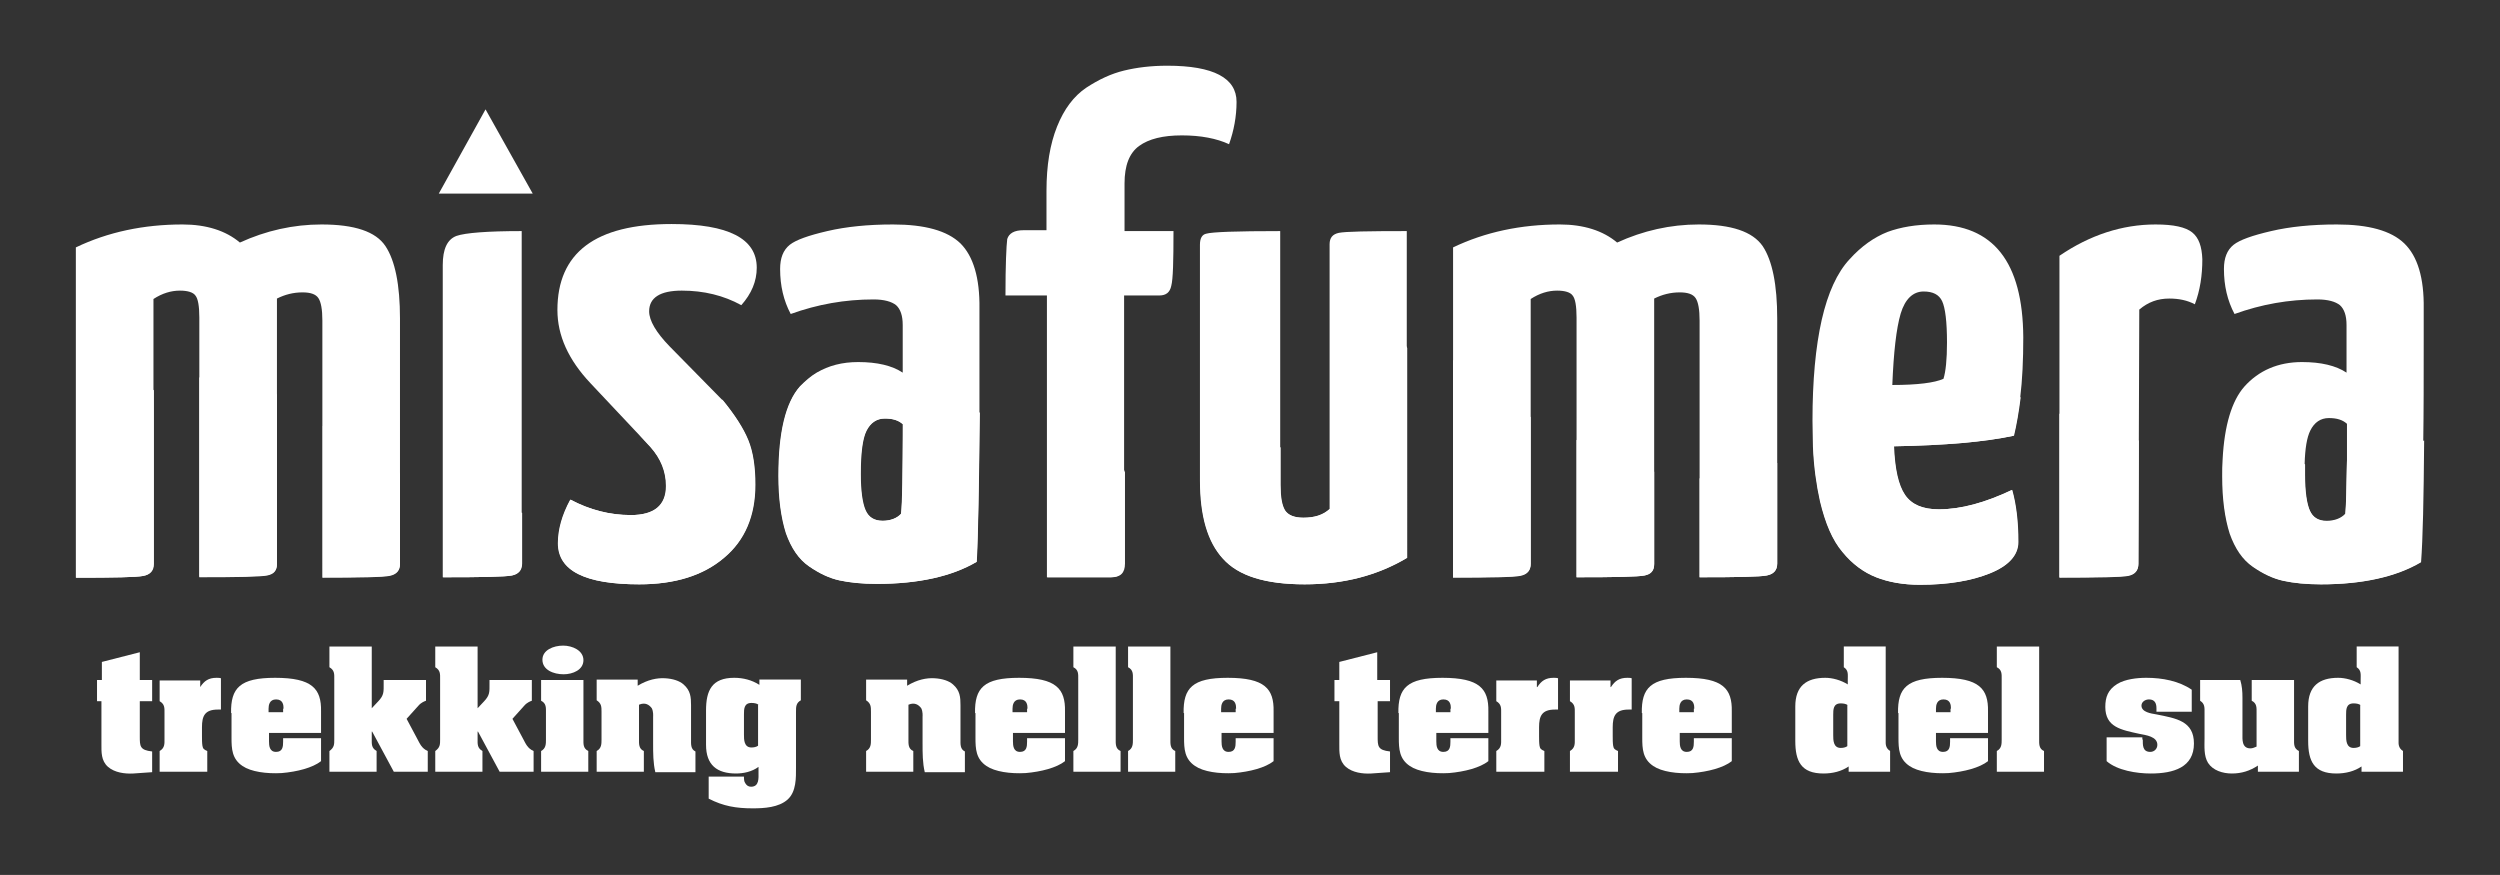 <?xml version="1.0" encoding="UTF-8"?>
<!-- Generator: Adobe Illustrator 26.0.1, SVG Export Plug-In . SVG Version: 6.00 Build 0)  -->
<svg xmlns="http://www.w3.org/2000/svg" xmlns:xlink="http://www.w3.org/1999/xlink" version="1.1" id="Livello_3" x="0px" y="0px" viewBox="0 0 566.9 198.4" style="enable-background:new 0 0 566.9 198.4;" xml:space="preserve">
<rect x="0" y="0" width="566.9" height="198.4" fill="#333333" stroke="none"/>
<style type="text/css">
	.st0{fill:#FFFFFF;}
</style>
<g>
	<g>
		<path class="st0" d="M72.9,50.9c-6.4,0-12.6,1.4-18.5,4.1c-3.2-2.7-7.6-4.1-13-4.1c-8.8,0-16.9,1.7-24.2,5.2v41.3v33.6    c8.6,0,13.7-0.1,15.2-0.4c1.6-0.3,2.4-1.2,2.4-2.7V88.5V67.8c2-1.3,4-1.9,6-1.9c1.8,0,3,0.4,3.5,1.1c0.6,0.7,0.9,2.4,0.9,5v13.6    v45.2c8.8,0,13.9-0.1,15.4-0.4c1.5-0.3,2.2-1.1,2.2-2.6v-0.2V89.5V67.7c1.8-0.9,3.7-1.4,5.8-1.4c1.8,0,3,0.4,3.6,1.3    c0.6,0.9,0.9,2.6,0.9,5.1v24v34.3c8.6,0,13.7-0.1,15.2-0.4c1.6-0.3,2.4-1.2,2.4-2.7v-20.4V72.2c0-7.6-1.1-13.1-3.3-16.4    C85.2,52.5,80.4,50.9,72.9,50.9z"></path>
		<path class="st0" d="M100.4,60.1v50.8v20c8.9,0,14.1-0.1,15.6-0.4c1.5-0.3,2.3-1.2,2.3-2.7v-17.1V52.4c-7.8,0-12.8,0.4-14.8,1.1    C101.4,54.3,100.4,56.5,100.4,60.1z"></path>
		<polygon class="st0" points="99.5,43.9 110.1,43.9 120.8,43.9 110.1,24.8   "></polygon>
		<path class="st0" d="M154.6,65.9c5,0,9.5,1.1,13.5,3.3c2.3-2.6,3.5-5.4,3.5-8.5c0-6.6-6.4-9.9-19.3-9.9    c-17.3,0-25.9,6.5-25.9,19.5c0,5.8,2.5,11.3,7.5,16.6L145,98.7l2.5,2.7c2.3,2.6,3.5,5.5,3.5,8.8c0,4.4-2.7,6.6-8,6.6    c-4.8,0-9.4-1.2-13.7-3.5c-1.9,3.5-2.8,6.8-2.8,9.9c0,6.2,6.1,9.3,18.4,9.3c8.1,0,14.5-2,19.2-6c4.8-4,7.1-9.6,7.1-16.6    c0-4-0.5-7.4-1.6-10.1c-1.1-2.7-3.1-5.8-5.9-9.2c-0.1-0.1-0.2-0.2-0.3-0.3l-11.6-11.8c-3-3.1-4.6-5.8-4.6-7.9    C147.2,67.5,149.7,65.9,154.6,65.9z"></path>
		<path class="st0" d="M217.8,55.2c-3-2.9-8.1-4.3-15.3-4.3c-5.7,0-10.6,0.5-14.9,1.5c-4.3,1-7.1,2-8.5,3.1c-1.5,1.2-2.2,3-2.2,5.5    c0,3.8,0.8,7.2,2.4,10.2c6.1-2.2,12.3-3.3,18.8-3.3c2.4,0,4.1,0.5,5.1,1.3c1,0.9,1.5,2.4,1.5,4.5v10.8c-2.4-1.6-5.8-2.4-10.1-2.4    c-3.6,0-6.7,0.8-9.4,2.4c-1.4,0.8-2.6,1.9-3.8,3.1c-3.3,3.7-4.9,10.5-4.9,20.3c0,5.2,0.6,9.5,1.7,13c1.2,3.4,2.9,5.9,5.2,7.5    c2.3,1.6,4.6,2.7,6.9,3.2c2.3,0.5,5.1,0.8,8.5,0.8c9.4,0,17-1.7,22.6-5c0.4-6,0.6-17.3,0.7-33.9c0-4.9,0-10.3,0-16.2V70    C222.2,63,220.7,58.1,217.8,55.2z M204.3,116.5c-0.9,1-2.4,1.6-4.2,1.6c-1.9,0-3.2-0.8-3.9-2.4c-0.7-1.6-1.1-4.3-1.1-8.2    c0-4.7,0.4-8,1.3-9.8c0.9-1.8,2.3-2.8,4.2-2.8c1.8,0,3.1,0.4,4.1,1.3C204.7,107.4,204.6,114.2,204.3,116.5z"></path>
		<path class="st0" d="M258.3,33.1c2.2-1.6,5.4-2.4,9.7-2.4c4.3,0,7.9,0.7,10.7,2c1.1-3.1,1.7-6.3,1.7-9.6c0-5.4-5.2-8.2-15.7-8.2    c-3.7,0-6.9,0.4-9.8,1.1c-2.9,0.7-5.7,2-8.6,3.9c-2.8,1.9-5,4.8-6.6,8.8c-1.6,4-2.4,8.8-2.4,14.6v8.9h-5.2c-2.1,0-3.3,0.7-3.7,2    C228.2,55.8,228,60,228,67h9.4v33.9v30h14.4c2.1,0,3.1-1,3.1-3.1v-20.7V67h8c1.5,0,2.4-0.7,2.7-2.2c0.4-1.5,0.5-5.6,0.5-12.4H255    V41.6C255,37.5,256.1,34.7,258.3,33.1z"></path>
		<path class="st0" d="M301.5,55.4v0.2v39.1v20.7c-1.5,1.4-3.5,2-6,2c-2.1,0-3.5-0.6-4.2-1.7c-0.7-1.2-1-3-1-5.7v-8.6v-49    c-9.9,0-15.5,0.2-16.8,0.6c-0.9,0.2-1.4,1-1.4,2.5V108v1c0,8,1.7,13.9,5.2,17.7c3.5,3.9,9.6,5.8,18.5,5.8c8.8,0,16.5-2,23.2-6    V86.4V52.4c-8.8,0-13.9,0.1-15.4,0.4C302.2,53.1,301.5,53.9,301.5,55.4z"></path>
		<path class="st0" d="M385.2,50.9c-6.4,0-12.6,1.4-18.5,4.1c-3.2-2.7-7.6-4.1-13-4.1c-8.8,0-16.9,1.7-24.2,5.2v31.6v43.3    c8.6,0,13.7-0.1,15.2-0.4c1.6-0.3,2.4-1.2,2.4-2.7V94.6V67.8c2-1.3,4-1.9,6-1.9c1.8,0,3,0.4,3.5,1.1c0.6,0.7,0.9,2.4,0.9,5V100    v30.9c8.8,0,13.9-0.1,15.4-0.4c1.5-0.3,2.2-1.1,2.2-2.6v-0.2v-20.7V67.7c1.8-0.9,3.7-1.4,5.8-1.4c1.8,0,3,0.4,3.6,1.3    c0.6,0.9,0.9,2.6,0.9,5.1v35.8v22.4c8.6,0,13.7-0.1,15.2-0.4c1.6-0.3,2.4-1.2,2.4-2.7V105V72.2c0-7.6-1.1-13.1-3.3-16.4    C397.4,52.5,392.6,50.9,385.2,50.9z"></path>
		<path class="st0" d="M438.6,50.9c-4.1,0-7.6,0.6-10.6,1.7c-3,1.2-5.9,3.2-8.6,6.2c-2.8,3-4.9,7.6-6.3,13.7    c-1.4,6.2-2.1,13.8-2.1,22.9c0,2.1,0.1,4,0.1,5.9c0.2,4.7,0.8,8.8,1.6,12.4c1.2,5,2.8,8.8,5.1,11.5c2.2,2.7,4.8,4.6,7.6,5.7    c2.8,1.1,6.1,1.7,9.9,1.7c6.4,0,11.7-0.9,15.9-2.6c4.2-1.7,6.4-4.1,6.4-7.1c0-4.7-0.5-8.6-1.4-11.8c-6.1,2.9-11.6,4.4-16.6,4.4    c-3.7,0-6.2-1.1-7.7-3.3c-1.5-2.2-2.3-5.9-2.5-11c11.6-0.2,20.7-1,27.2-2.4c0.6-2.5,1.1-5.4,1.5-8.6c0.5-4.1,0.7-8.6,0.7-13.7    C458.7,59.4,452,50.9,438.6,50.9z M431,71.1c1-3.3,2.8-5,5.2-5c2.1,0,3.5,0.7,4.2,2.2c0.7,1.5,1.1,4.6,1.1,9.4    c0,3.9-0.3,6.6-0.8,8.2c-2,0.9-5.9,1.4-11.6,1.4C429.4,79.9,430,74.5,431,71.1z"></path>
		<path class="st0" d="M497.1,52.7c-1.5-1.2-4.2-1.8-8.3-1.8c-7.6,0-14.9,2.4-21.8,7.1v35.9v37.1c8.9,0,14.1-0.1,15.6-0.4    c1.5-0.3,2.3-1.2,2.3-2.7l0.1-27.9l0.1-29.8c2-1.7,4.2-2.5,6.8-2.5c2.2,0,4.1,0.4,5.8,1.3c1.2-3.2,1.7-6.6,1.7-10.2    C499.3,55.9,498.6,53.9,497.1,52.7z"></path>
		<path class="st0" d="M545.2,55.2c-3-2.9-8.1-4.3-15.3-4.3c-5.7,0-10.6,0.5-14.9,1.5c-4.3,1-7.1,2-8.5,3.1c-1.5,1.2-2.2,3-2.2,5.5    c0,3.8,0.8,7.2,2.4,10.2c6.1-2.2,12.3-3.3,18.8-3.3c2.4,0,4.1,0.5,5.1,1.3c1,0.9,1.5,2.4,1.5,4.5v10.8c-2.4-1.6-5.8-2.4-10.1-2.4    c-5.4,0-9.8,1.9-13.1,5.6c-2.8,3.2-4.5,8.7-4.9,16.5c-0.1,1.2-0.1,2.5-0.1,3.8c0,5.2,0.6,9.5,1.7,13c1.2,3.4,2.9,5.9,5.2,7.5    c2.3,1.6,4.6,2.7,6.9,3.2c2.3,0.5,5.1,0.8,8.5,0.8c9.4,0,17-1.7,22.6-5c0.4-5.2,0.6-14.4,0.7-27.6c0.1-6.5,0.1-14,0.1-22.5V70    C549.7,63,548.2,58.1,545.2,55.2z M531.8,116.5c-0.9,1-2.4,1.6-4.2,1.6c-1.9,0-3.2-0.8-3.9-2.4c-0.7-1.6-1.1-4.3-1.1-8.2    c0-0.8,0-1.5,0-2.3c0.1-3.5,0.5-6,1.3-7.6c0.9-1.8,2.3-2.8,4.2-2.8c1.8,0,3.1,0.4,4.1,1.3c0,3.1,0,5.8,0,8.2    C532.1,110.8,532,114.8,531.8,116.5z"></path>
	</g>
	<g>
		<path class="st0" d="M467,130.9c8.9,0,14.1-0.1,15.6-0.4c1.5-0.3,2.3-1.2,2.3-2.7l0.1-27.9c-6-1.7-11.9-3.8-18-6.1V130.9z"></path>
		<path class="st0" d="M45.2,85.7v45.2c8.8,0,13.9-0.1,15.4-0.4c1.5-0.3,2.2-1.1,2.2-2.6v-0.2V89.5c-0.9-0.6-8.1-17.7-8.1-17.7    L45.2,85.7z"></path>
		<path class="st0" d="M73.1,130.9c8.6,0,13.7-0.1,15.2-0.4c1.6-0.3,2.4-1.2,2.4-2.7v-20.4l-9-12.5l-8.5,1.7V130.9z"></path>
		<path class="st0" d="M17.3,97.4v33.6c8.6,0,13.7-0.1,15.2-0.4c1.6-0.3,2.4-1.2,2.4-2.7V88.5l-7-3.9C27.9,84.6,21.7,95.1,17.3,97.4    z"></path>
		<path class="st0" d="M100.5,110.9v20c8.9,0,14.1-0.1,15.6-0.4c1.5-0.3,2.3-1.2,2.3-2.7v-11.5C118.4,116.3,106.1,112.3,100.5,110.9    z"></path>
		<path class="st0" d="M204.4,116.5c-0.9,1-2.4,1.6-4.2,1.6c-1.9,0-3.2-0.8-3.9-2.4c-0.7-1.6-1.1-4.3-1.1-8.2c0-4.7,0.4-8,1.3-9.8    c0.9-1.8,2.3-2.8,4.2-2.8c1.8,0,3.1,0.4,4.1,1.3C204.7,107.4,204.6,114.2,204.4,116.5z M197.8,87.8l-12.5-3.3c0,0-2.6,1.9-3.8,3.1    c-3.3,3.7-4.9,10.5-4.9,20.3c0,5.2,0.6,9.5,1.7,13c1.2,3.4,2.9,5.9,5.2,7.5c2.3,1.6,4.6,2.7,6.9,3.2c2.3,0.5,5.1,0.8,8.5,0.8    c9.4,0,17-1.7,22.6-5c0.4-6,0.7-33.9,0.7-33.9l-8.1,3.2L197.8,87.8z"></path>
		<path class="st0" d="M237.5,130.9H252c2.1,0,3.1-1,3.1-3.1v-20.7l-8.4-20.4l-9.2,14.2V130.9z"></path>
		<path class="st0" d="M306.7,88.3c0,0-3.8,5.6-5.1,6.4v20.7c-1.5,1.4-3.5,2-6,2c-2.1,0-3.5-0.6-4.2-1.7c-0.7-1.2-1-3-1-5.7v-8.6    l-10.9,4.8L272.2,94v15c0,8,1.7,13.9,5.2,17.7c3.5,3.9,9.6,5.8,18.5,5.8c8.8,0,16.5-2,23.2-6V78.9l-6-10.7L306.7,88.3z"></path>
		<path class="st0" d="M329.5,130.9c8.6,0,13.7-0.1,15.2-0.4c1.6-0.3,2.4-1.2,2.4-2.7V94.6l-17.6-13V130.9z"></path>
		<path class="st0" d="M357.5,130.9c8.8,0,13.9-0.1,15.4-0.4c1.5-0.3,2.2-1.1,2.2-2.6v-0.2v-20.7l-8.8-13.3l-8.8,6.1V130.9z"></path>
		<path class="st0" d="M433.7,93.8l-12.2-11.1c0,0-7.8,14.8-10.3,18.6c0.2,4.7,0.8,8.8,1.6,12.4c1.2,5,2.8,8.8,5.1,11.5    c2.2,2.7,4.8,4.6,7.6,5.7c2.8,1.1,6.1,1.7,9.9,1.7c6.4,0,11.7-0.9,15.9-2.6c4.2-1.7,6.4-4.1,6.4-7.1c0-4.7-0.5-8.6-1.4-11.8    c-6.1,2.9-11.6,4.4-16.6,4.4c-3.7,0-6.2-1.1-7.7-3.3c-1.5-2.2-2.3-5.9-2.5-11c11.6-0.2,20.7-1,27.2-2.4c0.6-2.5,1.1-5.4,1.5-8.6    c-2.4-4.4-8.2-9.8-8.2-9.8L433.7,93.8z"></path>
		<path class="st0" d="M385.4,108.5v22.4c8.6,0,13.7-0.1,15.2-0.4c1.6-0.3,2.4-1.2,2.4-2.7V105l-10-1.5L385.4,108.5z"></path>
		<path class="st0" d="M147.6,101.4c2.3,2.6,3.5,5.5,3.5,8.8c0,4.4-2.7,6.6-8,6.6c-4.8,0-9.4-1.2-13.7-3.5c-1.9,3.5-2.8,6.8-2.8,9.9    c0,6.2,6.1,9.3,18.4,9.3c8.1,0,14.5-2,19.2-6c4.8-4,7.1-9.6,7.1-16.6c0-4-0.5-7.4-1.6-10.1c-1.1-2.7-3.1-5.8-5.9-9.2    c-0.7,2.1-4.1,11.7-4.1,11.7l-7.2-19.4l-4.8,12.2c0,0-1.8,2.8-2.5,3.7L147.6,101.4z"></path>
		<path class="st0" d="M549.7,99.9c-0.1,13.2-0.3,22.4-0.7,27.6c-5.6,3.3-13.2,5-22.6,5c-3.4,0-6.2-0.3-8.5-0.8    c-2.3-0.5-4.6-1.6-6.9-3.2c-2.3-1.6-4-4.1-5.2-7.5c-1.2-3.4-1.7-7.7-1.7-13c0-1.3,0-2.6,0.1-3.8c2.9-1.6,8.7-4.5,8.7-4.5    s5.9,3.7,9.8,5.6c0,0.7,0,1.5,0,2.3c0,3.9,0.4,6.6,1.1,8.2c0.7,1.6,2,2.4,3.9,2.4c1.9,0,3.3-0.5,4.2-1.6c0.1-1.7,0.2-5.7,0.3-12.1    C538.4,102.9,543.5,101.4,549.7,99.9z"></path>
	</g>
	<g>
		<path class="st0" d="M31.7,154.2h2.8v4.8h-2.8v8c0,2.2,0,3.1,2.8,3.4v4.7l-4.3,0.3c-1.9,0.1-4.2-0.2-5.7-1.5    c-1.6-1.4-1.5-3.4-1.5-5.2v-9.7H22v-4.8h1.1v-4.1l8.6-2.2V154.2z"></path>
		<path class="st0" d="M45.4,155.8c0.9-1.4,1.9-2.1,3.7-2.1c0.3,0,0.7,0,1,0.1v7.1h-0.7c-3,0-3.6,1.5-3.6,4v2c0,0.7,0,1.6,0.1,2.2    c0.1,0.7,0.4,0.9,1.1,1.2v4.7H36.2v-4.7c1.2-0.7,1.1-1.7,1.1-2.7v-5.9c0-1.1,0.1-2-1.1-2.7v-4.7h9.2V155.8z"></path>
		<path class="st0" d="M52.4,161.7c-0.1-5.7,2-8,10-8c8.4,0,10.5,2.5,10.4,7.6v4.9H61v1.9c0,1,0.1,2.4,1.6,2.4    c1.5,0,1.6-1.2,1.6-2.3v-0.8h8.6v5.2c-1.9,1.5-5.4,2.4-8.9,2.7c-3.5,0.2-7-0.3-8.9-1.6c-2.4-1.6-2.5-3.9-2.5-6.4V161.7z     M64.3,160.7c0-0.8-0.1-2.1-1.7-2.1c-1.5,0-1.7,1.3-1.7,2.1v0.8h3.3V160.7z"></path>
		<path class="st0" d="M84.3,160.6l1.5-1.6c1.3-1.4,1.2-2.1,1.2-4v-0.8h9.6v4.7c-0.3,0.1-1.1,0.4-1.7,1.1l-2.7,3l2.4,4.5    c0.6,1.1,1,2.2,2.4,2.8v4.7h-7.7l-4.9-9.1h-0.1v1.7c0,1.1-0.1,2,1.1,2.7v4.7H74.7v-4.7c1.1-0.8,1.1-1.5,1.1-2.6v-13.7    c0-1.1,0.1-2-1.1-2.7v-4.7h9.6V160.6z"></path>
		<path class="st0" d="M108.3,160.6l1.5-1.6c1.3-1.4,1.2-2.1,1.2-4v-0.8h9.6v4.7c-0.3,0.1-1.1,0.4-1.7,1.1l-2.7,3l2.4,4.5    c0.6,1.1,1,2.2,2.4,2.8v4.7h-7.7l-4.9-9.1h-0.1v1.7c0,1.1-0.1,2,1.1,2.7v4.7H98.7v-4.7c1.1-0.8,1.1-1.5,1.1-2.6v-13.7    c0-1.1,0.1-2-1.1-2.7v-4.7h9.6V160.6z"></path>
		<path class="st0" d="M132.3,167.6c0,1.1-0.1,2.1,1.1,2.7v4.7h-10.7v-4.7c1.1-0.6,1.1-1.6,1.1-2.6v-6.1c0-1.1,0.1-2.1-1.1-2.7v-4.7    h9.6V167.6z M123,149.6c0-2.2,2.5-3.2,4.7-3.2c2.1,0,4.6,1.1,4.6,3.3c0,2.2-2.4,3.2-4.5,3.2C125.5,152.9,123,151.9,123,149.6z"></path>
		<path class="st0" d="M144.6,155.5c2.3-1.4,4.4-1.8,6.2-1.7c1.8,0.1,3.3,0.6,4.2,1.4c1.6,1.4,1.7,2.9,1.7,4.7v7.8    c0,1-0.1,2.2,1,2.7v4.7h-9.1c-0.5-2.1-0.5-4.3-0.5-6.5v-6.1c0-0.1,0.1-1.1-0.3-1.9c-0.6-0.8-1.5-1.4-2.9-0.8v7.8    c0,1-0.1,2.2,1.1,2.7v4.7h-10.7v-4.7c1.1-0.6,1.1-1.6,1.1-2.6v-6.3c0-1.1,0-1.9-1.1-2.6v-4.7h9.3V155.5z"></path>
		<path class="st0" d="M181.6,158.8c-1.1,0.6-1.1,1.5-1.1,2.6V174c0,2.3,0.1,5.5-1.9,7.3c-2,1.8-5.3,2-7.9,2c-3.8,0-6.7-0.5-10-2.2    v-5h8c0,0.5,0,1.1,0.3,1.5c0.3,0.5,0.7,0.8,1.3,0.8c1.9,0,1.7-2,1.7-3.2v-1.3c-1.5,1.1-3.4,1.5-5.1,1.5c-4.3,0-6.8-1.9-6.8-6.5    v-7.8c0-4.5,1.3-7.4,6.4-7.4c2,0,4,0.5,5.7,1.6v-1.2h9.4V158.8z M172,159.8c-0.4-0.3-1-0.4-1.6-0.4c-1.7,0-1.7,1.4-1.7,2.6v4.6    c0,1.1,0,2.9,1.7,2.9c0.5,0,1.1-0.1,1.5-0.4V159.8z"></path>
		<path class="st0" d="M205.7,155.5c2.3-1.4,4.4-1.8,6.2-1.7c1.8,0.1,3.3,0.6,4.2,1.4c1.6,1.4,1.7,2.9,1.7,4.7v7.8    c0,1-0.1,2.2,1,2.7v4.7h-9.1c-0.5-2.1-0.5-4.3-0.5-6.5v-6.1c0-0.1,0.1-1.1-0.3-1.9c-0.6-0.8-1.5-1.4-2.9-0.8v7.8    c0,1-0.1,2.2,1.1,2.7v4.7h-10.7v-4.7c1.1-0.6,1.1-1.6,1.1-2.6v-6.3c0-1.1,0-1.9-1.1-2.6v-4.7h9.3V155.5z"></path>
		<path class="st0" d="M221.1,161.7c-0.1-5.7,2-8,10-8c8.4,0,10.5,2.5,10.4,7.6v4.9h-11.8v1.9c0,1,0.1,2.4,1.6,2.4    c1.5,0,1.6-1.2,1.6-2.3v-0.8h8.6v5.2c-1.9,1.5-5.4,2.4-8.9,2.7c-3.5,0.2-7-0.3-8.9-1.6c-2.4-1.6-2.5-3.9-2.5-6.4V161.7z     M233,160.7c0-0.8-0.1-2.1-1.7-2.1c-1.5,0-1.7,1.3-1.7,2.1v0.8h3.3V160.7z"></path>
		<path class="st0" d="M253,167.6c0,1-0.1,2.2,1.1,2.7v4.7h-10.7v-4.7c1.1-0.6,1.1-1.6,1.1-2.6v-13.7c0-1.1,0.1-2.1-1.1-2.7v-4.7    h9.6V167.6z"></path>
		<path class="st0" d="M265.4,167.6c0,1-0.1,2.2,1.1,2.7v4.7h-10.7v-4.7c1.1-0.6,1.1-1.6,1.1-2.6v-13.7c0-1.1,0.1-2.1-1.1-2.7v-4.7    h9.6V167.6z"></path>
		<path class="st0" d="M268.4,161.7c-0.1-5.7,2-8,10-8c8.4,0,10.5,2.5,10.4,7.6v4.9h-11.8v1.9c0,1,0.1,2.4,1.6,2.4s1.6-1.2,1.6-2.3    v-0.8h8.6v5.2c-1.9,1.5-5.4,2.4-8.9,2.7c-3.5,0.2-7-0.3-8.9-1.6c-2.4-1.6-2.5-3.9-2.5-6.4V161.7z M280.3,160.7    c0-0.8-0.1-2.1-1.7-2.1c-1.5,0-1.7,1.3-1.7,2.1v0.8h3.3V160.7z"></path>
		<path class="st0" d="M312.4,154.2h2.8v4.8h-2.8v8c0,2.2,0,3.1,2.8,3.4v4.7l-4.3,0.3c-1.9,0.1-4.2-0.2-5.7-1.5    c-1.6-1.4-1.5-3.4-1.5-5.2v-9.7h-1.1v-4.8h1.1v-4.1l8.6-2.2V154.2z"></path>
		<path class="st0" d="M317.1,161.7c-0.1-5.7,2-8,10-8c8.4,0,10.5,2.5,10.4,7.6v4.9h-11.8v1.9c0,1,0.1,2.4,1.6,2.4    c1.5,0,1.6-1.2,1.6-2.3v-0.8h8.6v5.2c-1.9,1.5-5.4,2.4-8.9,2.7c-3.5,0.2-7-0.3-8.9-1.6c-2.4-1.6-2.5-3.9-2.5-6.4V161.7z     M329,160.7c0-0.8-0.1-2.1-1.7-2.1c-1.5,0-1.7,1.3-1.7,2.1v0.8h3.3V160.7z"></path>
		<path class="st0" d="M348.6,155.8c0.9-1.4,1.9-2.1,3.7-2.1c0.3,0,0.7,0,1,0.1v7.1h-0.7c-3,0-3.6,1.5-3.6,4v2c0,0.7,0,1.6,0.1,2.2    c0.1,0.7,0.4,0.9,1.1,1.2v4.7h-10.9v-4.7c1.2-0.7,1.1-1.7,1.1-2.7v-5.9c0-1.1,0.1-2-1.1-2.7v-4.7h9.2V155.8z"></path>
		<path class="st0" d="M365.3,155.8c0.9-1.4,1.9-2.1,3.7-2.1c0.3,0,0.7,0,1,0.1v7.1h-0.7c-3,0-3.6,1.5-3.6,4v2c0,0.7,0,1.6,0.1,2.2    c0.1,0.7,0.4,0.9,1.1,1.2v4.7h-10.9v-4.7c1.2-0.7,1.1-1.7,1.1-2.7v-5.9c0-1.1,0.1-2-1.1-2.7v-4.7h9.2V155.8z"></path>
		<path class="st0" d="M372.3,161.7c-0.1-5.7,2-8,10-8c8.4,0,10.5,2.5,10.4,7.6v4.9h-11.8v1.9c0,1,0.1,2.4,1.6,2.4    c1.5,0,1.6-1.2,1.6-2.3v-0.8h8.6v5.2c-1.9,1.5-5.4,2.4-8.9,2.7c-3.5,0.2-7-0.3-8.9-1.6c-2.4-1.6-2.5-3.9-2.5-6.4V161.7z     M384.2,160.7c0-0.8-0.1-2.1-1.7-2.1c-1.5,0-1.7,1.3-1.7,2.1v0.8h3.3V160.7z"></path>
		<path class="st0" d="M419.2,173.8c-1.6,1.1-3.6,1.6-5.7,1.6c-5.1,0-6.4-2.8-6.4-7.4v-7.8c0-4.6,2.5-6.5,6.8-6.5    c1.6,0,3.5,0.5,5.1,1.5v-1.1c0-1.1,0.2-2.1-0.9-2.8v-4.7h9.5v21.4c0,0.6-0.1,1.6,1,2.3v4.7h-9.4V173.8z M419,159.9    c-0.4-0.3-1-0.4-1.6-0.4c-1.7,0-1.7,1.4-1.7,2.6v4.6c0,1.1,0,2.9,1.7,2.9c0.5,0,1.1-0.1,1.5-0.4V159.9z"></path>
		<path class="st0" d="M430.4,161.7c-0.1-5.7,2-8,10-8c8.4,0,10.5,2.5,10.4,7.6v4.9H439v1.9c0,1,0.1,2.4,1.6,2.4    c1.5,0,1.6-1.2,1.6-2.3v-0.8h8.6v5.2c-1.9,1.5-5.4,2.4-8.9,2.7c-3.5,0.2-7-0.3-8.9-1.6c-2.4-1.6-2.5-3.9-2.5-6.4V161.7z     M442.4,160.7c0-0.8-0.1-2.1-1.7-2.1c-1.5,0-1.7,1.3-1.7,2.1v0.8h3.3V160.7z"></path>
		<path class="st0" d="M462.4,167.6c0,1-0.1,2.2,1.1,2.7v4.7h-10.7v-4.7c1.1-0.6,1.1-1.6,1.1-2.6v-13.7c0-1.1,0.1-2.1-1.1-2.7v-4.7    h9.6V167.6z"></path>
		<path class="st0" d="M485.9,167.7c0,1.2-0.1,2.8,1.7,2.8c0.9,0,1.6-0.7,1.6-1.6c0-1.9-2.6-2.2-4.1-2.5c-4.1-0.9-7.7-1.5-7.7-6.1    c0-2.2,0.6-3.9,2.7-5.2c1.8-1.1,4.5-1.4,6.6-1.4c3.6,0,7.4,0.7,10.3,2.7v5h-8v-0.8c0-1-0.3-2-1.7-2c-0.9,0-1.7,0.6-1.7,1.4    c0,1.5,2.2,1.8,3.4,2c4.5,0.9,8.5,1.5,8.5,6.6c0,5.4-4.6,6.8-9.8,6.8c-3.2,0-7.6-0.7-10-2.8v-5.4h8.1V167.7z"></path>
		<path class="st0" d="M499.9,161.6c0-1.1,0.1-2-1-2.7v-4.7h9.1c0.4,1.3,0.5,2.6,0.5,4v8.2c0,1.2-0.2,3.3,1.8,3.3    c0.5,0,0.9-0.2,1.4-0.4v-7.7c0-1.1,0.1-2.1-1.1-2.7v-4.7h9.6v13.4c0,1.1-0.1,2.1,1.1,2.7v4.7H512v-1.4c-1.8,1.2-3.7,1.8-5.9,1.8    c-2.1,0-4.3-0.7-5.4-2.4c-1-1.6-0.8-3.8-0.8-5.6V161.6z"></path>
		<path class="st0" d="M535.5,173.8c-1.6,1.1-3.6,1.6-5.7,1.6c-5.1,0-6.4-2.8-6.4-7.4v-7.8c0-4.6,2.5-6.5,6.8-6.5    c1.6,0,3.5,0.5,5.1,1.5v-1.1c0-1.1,0.2-2.1-0.9-2.8v-4.7h9.5v21.4c0,0.6-0.1,1.6,1,2.3v4.7h-9.4V173.8z M535.3,159.9    c-0.4-0.3-1-0.4-1.6-0.4c-1.7,0-1.7,1.4-1.7,2.6v4.6c0,1.1,0,2.9,1.7,2.9c0.5,0,1.1-0.1,1.5-0.4V159.9z"></path>
	</g>
</g>
</svg>
